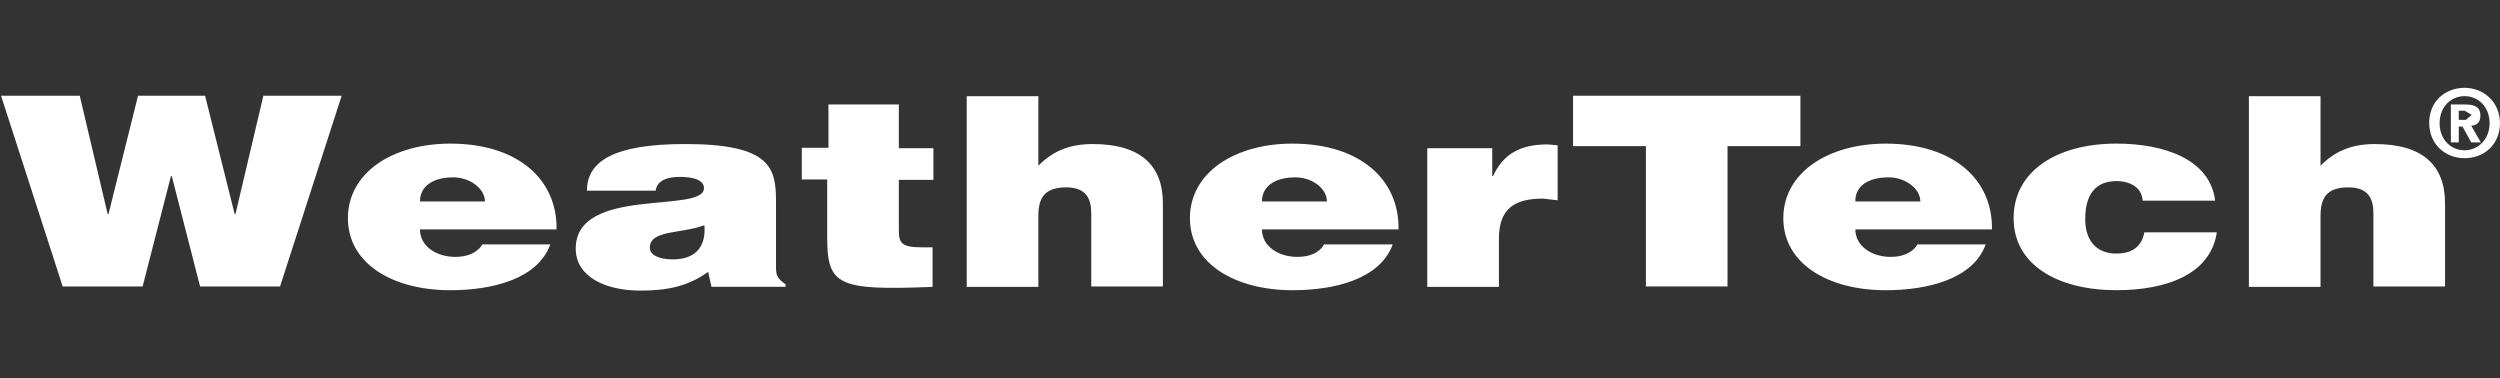 <svg viewBox="0 0 976.18 147.77" version="1.1" height="147.77" width="976.18" xmlns="http://www.w3.org/2000/svg" data-sanitized-data-name="Layer 1" data-name="Layer 1" id="Layer_1">
  <rect x="0" y="0" width="976.18" height="147.77" fill="#333333" stroke="none"/>
  <defs>
    <style>
      .cls-1 {
        fill: #fff;
        stroke-width: 0px;
      }
    </style>
  </defs>
  <g>
    <polygon points="91.95 83.56 91.62 83.56 80.08 37.38 53.9 37.38 42.36 83.56 42.03 83.56 31.14 37.38 .41 37.38 24.47 111.85 55.69 111.85 66.75 68.76 67.07 68.76 78.13 111.85 109.35 111.85 133.41 37.38 102.84 37.38 91.95 83.56" class="cls-1"></polygon>
    <path d="M177.8,100.31c-7.48,0-13.82-4.23-13.82-10.73h53.33c.33-19.67-15.28-33.5-41.46-33.5-22.6,0-40,11.38-40,29.11s17.4,28.13,40,28.13c16.42,0,34.15-4.39,39.02-17.89h-26.5c-2.11,3.41-6.02,4.88-10.57,4.88M176.99,69.25c6.5,0,12.36,4.39,12.36,9.43h-25.37c0-5.69,4.72-9.43,13.01-9.43" class="cls-1"></path>
    <path d="M303.01,104.05v-25.37c0-13.01-1.95-22.44-35.45-22.44-27.8,0-38.37,6.67-38.37,18.21h26.83c.65-4.72,5.85-5.37,9.76-5.37,2.93,0,9.11.49,9.11,4.39,0,10.08-50.08-.98-50.08,23.58,0,11.22,11.87,16.42,25.2,16.42,10.57,0,18.54-1.63,26.5-7.32l1.3,5.85h28.94v-.98c-3.58-2.44-3.74-3.9-3.74-6.99M262.68,101.28c-5.53,0-8.94-1.79-8.94-4.55,0-6.99,12.03-5.37,21.3-8.78.65,7.48-2.6,13.33-12.36,13.33" class="cls-1"></path>
    <path d="M350.97,40.8h-27.48v16.91h-10.41v12.36h9.92v22.76c0,18.7,4.39,20.65,41.14,19.19v-15.45h-4.39c-7.8,0-8.78-1.79-8.78-6.67v-19.67h13.5v-12.36h-13.5v-17.07Z" class="cls-1"></path>
    <path d="M426.75,56.24c-9.43,0-15.77,2.93-21.3,8.46v-27.15h-27.97v74.47h27.97v-27.64c0-6.99,2.28-11.22,10.89-11.22,7.97,0,9.76,4.72,9.76,10.08v28.62h27.97v-32.52c0-14.8-8.78-23.09-27.32-23.09" class="cls-1"></path>
    <path d="M506.58,100.31c-7.48,0-13.82-4.23-13.82-10.73h53.33c.33-19.67-15.28-33.5-41.46-33.5-22.6,0-40,11.38-40,29.11s17.56,28.13,40.16,28.13c16.42,0,34.15-4.39,39.02-17.89h-26.83c-1.79,3.41-5.85,4.88-10.41,4.88M505.77,69.25c6.67,0,12.36,4.39,12.36,9.43h-25.37c0-5.69,4.72-9.43,13.01-9.43" class="cls-1"></path>
    <path d="M583.01,68.76h-.33v-10.89h-25.37v54.15h27.97v-18.7c0-11.71,5.85-15.77,17.24-15.77l5.69.65v-21.46l-3.58-.33c-10.89-.16-17.72,3.74-21.63,12.36" class="cls-1"></path>
    <polygon points="703.01 37.38 614.23 37.38 614.23 57.06 642.68 57.06 642.68 111.85 674.55 111.85 674.55 57.06 703.01 57.06 703.01 37.38" class="cls-1"></polygon>
    <path d="M738.29,100.31c-7.48,0-13.82-4.23-13.82-10.73h53.33c.33-19.67-15.28-33.5-41.46-33.5-22.6,0-40,11.38-40,29.11s17.4,28.13,40,28.13c16.42,0,34.15-4.39,39.02-17.89h-26.67c-1.95,3.41-6.02,4.88-10.41,4.88M737.48,69.25c6.5,0,12.36,4.39,12.36,9.43h-25.37c-.16-5.69,4.55-9.43,13.01-9.43" class="cls-1"></path>
    <path d="M826.42,99.01c-8.13,0-12.2-5.37-12.2-13.5,0-6.34,1.79-14.8,12.2-14.8,3.09,0,5.53.81,7.32,2.11s2.76,3.25,2.93,5.53h28.29c-1.95-16.1-19.84-22.28-38.54-22.28-23.25,0-40.16,10.73-40.16,29.11s17.4,28.13,40.16,28.13c19.51,0,36.75-6.18,39.19-22.6h-28.29c-.81,4.39-3.58,8.29-10.89,8.29" class="cls-1"></path>
    <path d="M927.4,56.24c-9.43,0-15.77,2.93-21.3,8.46v-27.15h-27.97v74.47h27.97v-27.64c0-6.99,2.28-11.22,10.89-11.22,7.97,0,9.76,4.72,9.76,10.08v28.62h27.97v-32.52c0-14.8-8.78-23.09-27.32-23.09" class="cls-1"></path>
    <path d="M968.54,45.19c0-3.41-2.28-4.39-6.02-4.39h-5.53v14.8h3.09v-6.18h1.46l3.41,6.18h3.74l-3.74-6.5c1.95-.16,3.58-1.14,3.58-3.9M962.84,46.81h-2.76v-3.58h2.28l2.76,1.63-2.28,1.95" class="cls-1"></path>
  </g>
  <path d="M962.36,34.29c-7.32,0-13.82,5.04-13.82,13.66s6.5,13.82,13.82,13.82,13.82-5.04,13.82-13.82c-.16-8.46-6.67-13.66-13.82-13.66M962.36,58.68h0c-5.37,0-9.76-4.23-9.76-10.57s4.39-10.57,9.76-10.57,9.76,4.23,9.76,10.57-4.55,10.57-9.76,10.57" class="cls-1"></path>
</svg>